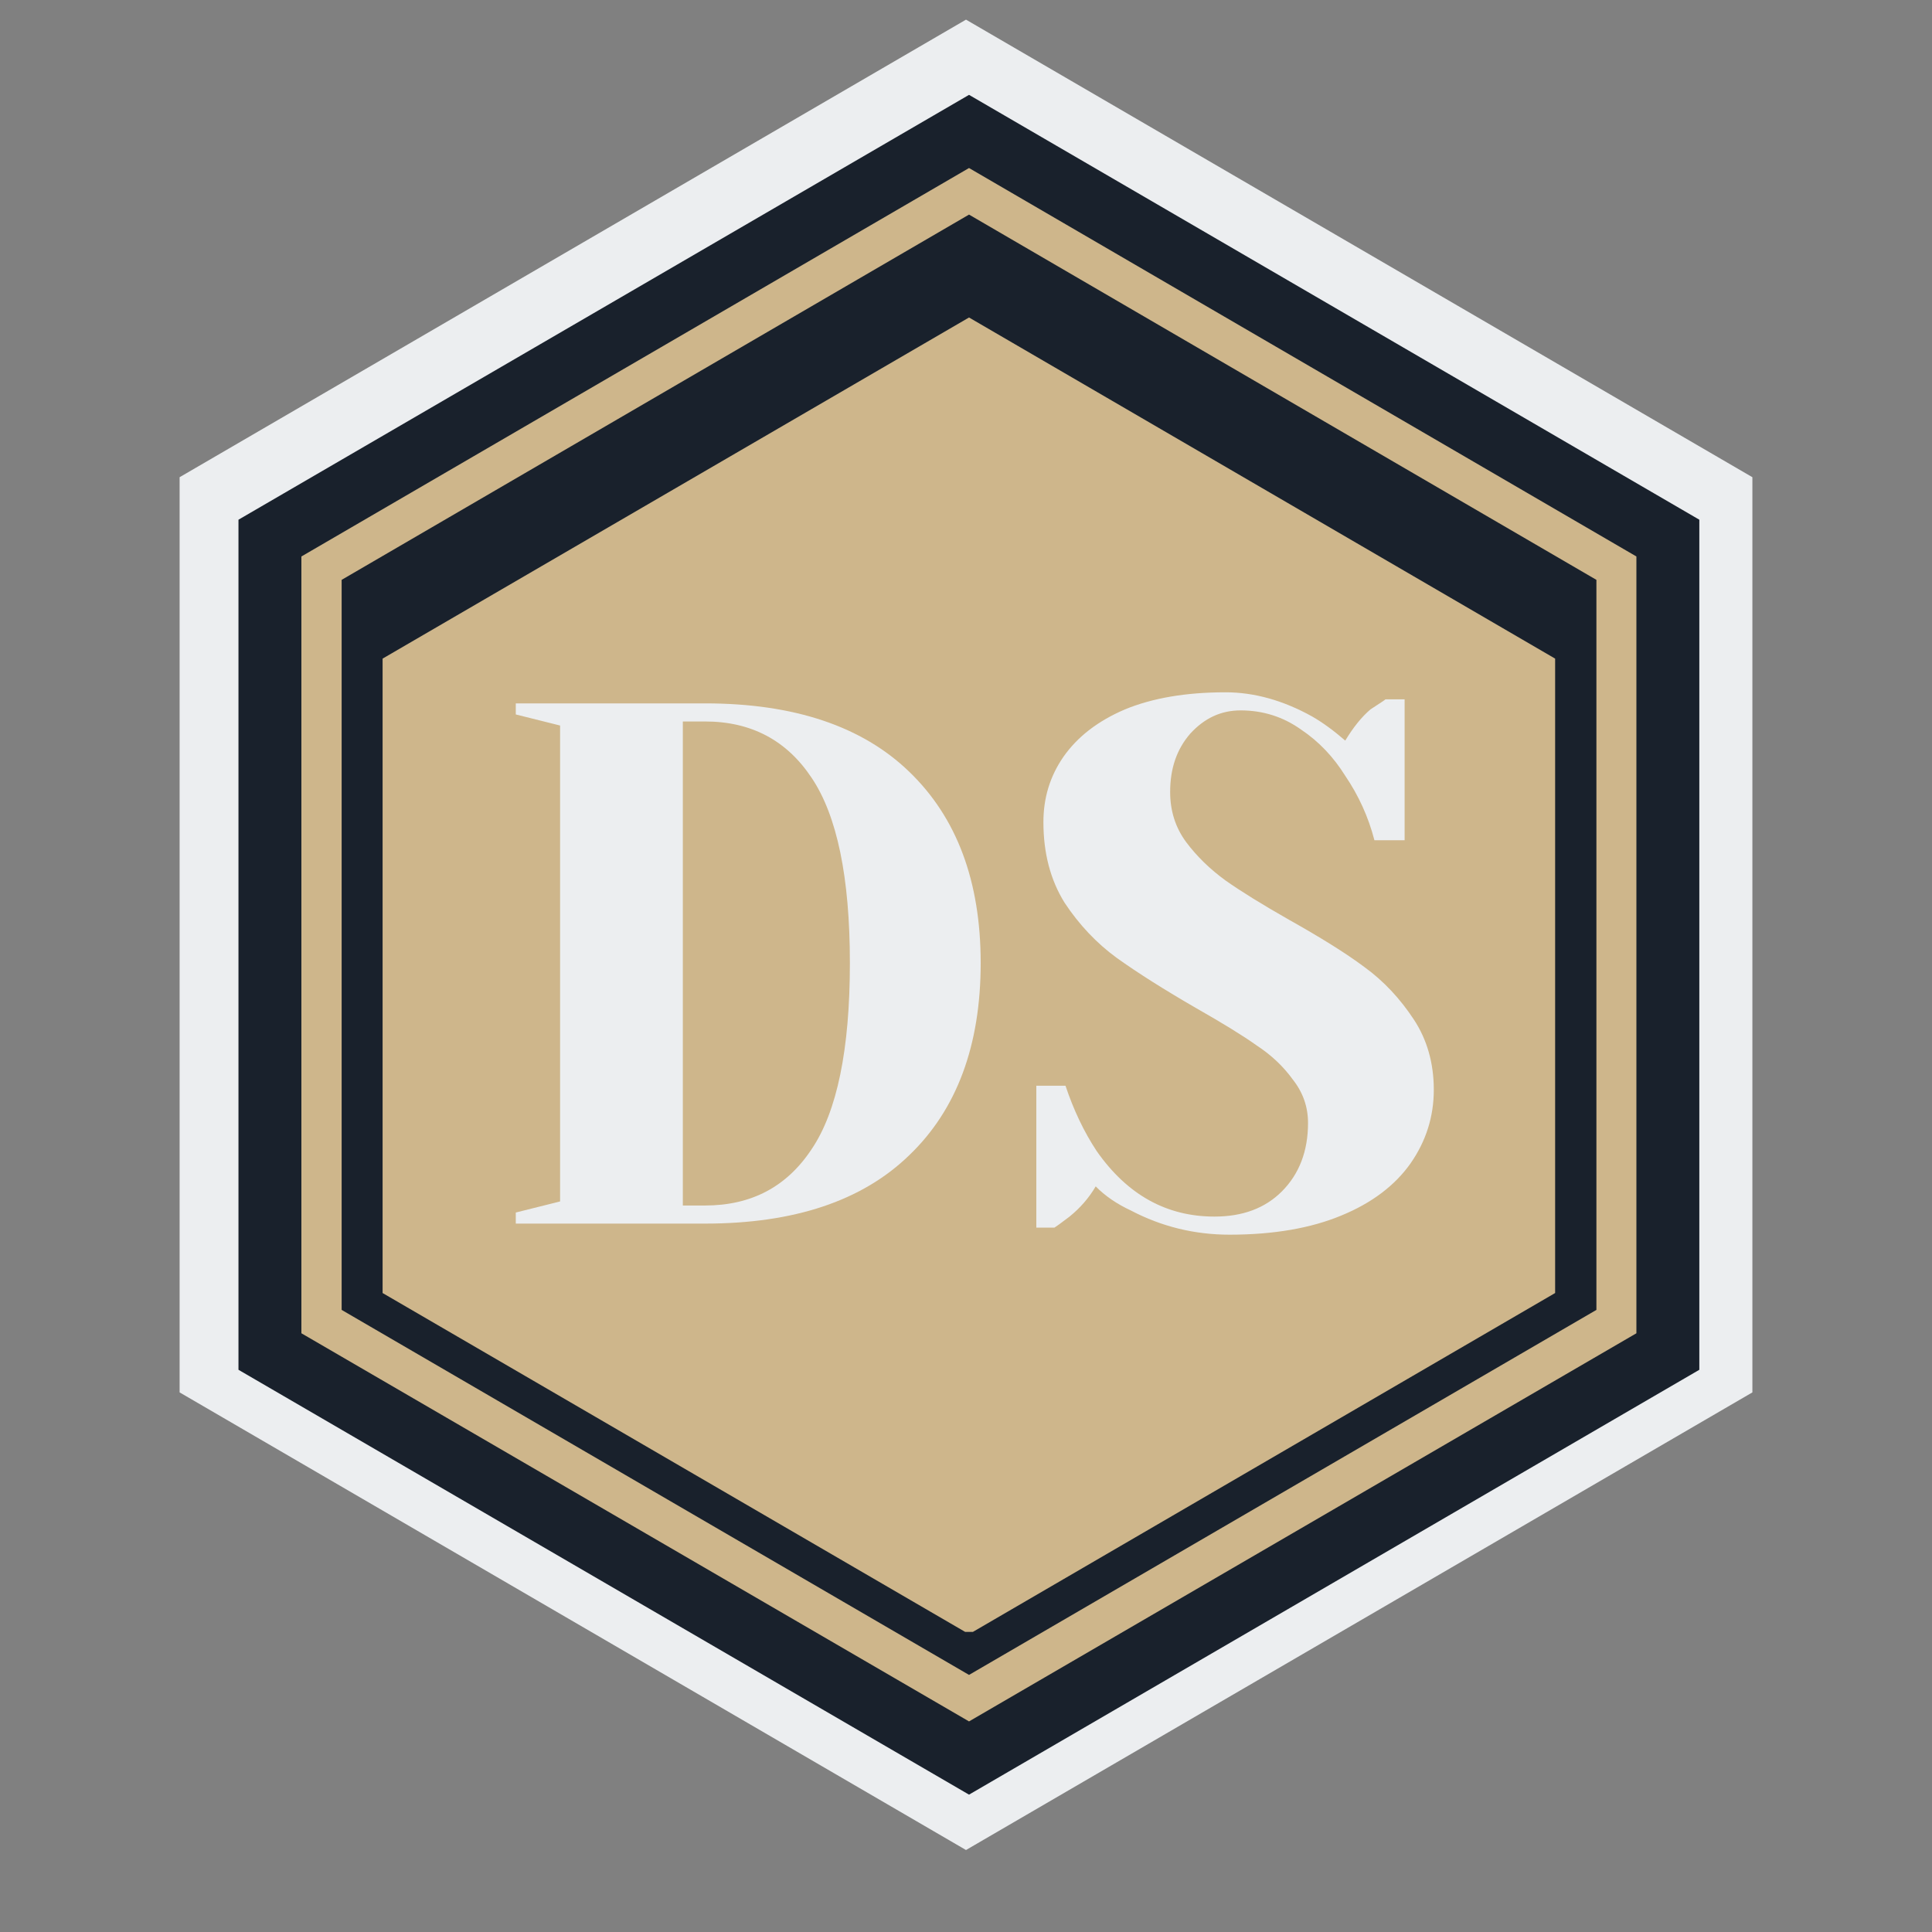 <svg xmlns="http://www.w3.org/2000/svg" xmlns:xlink="http://www.w3.org/1999/xlink" width="40" zoomAndPan="magnify" viewBox="0 0 30 30" height="40" preserveAspectRatio="xMidYMid meet" version="1.0"><rect x="0" y="0" width="30" height="30" fill="#808080" stroke="none"/><defs><g/><clipPath id="3b08d00639"><path d="M 2.789 0.305 L 27.211 0.305 L 27.211 28.738 L 2.789 28.738 Z M 2.789 0.305 " clip-rule="nonzero"/></clipPath><clipPath id="7297f186f1"><path d="M 15 0.305 L 27.211 7.41 L 27.211 21.621 L 15 28.727 L 2.789 21.621 L 2.789 7.41 Z M 15 0.305 " clip-rule="nonzero"/></clipPath><clipPath id="e6993c5109"><path d="M 3.703 1.473 L 26.387 1.473 L 26.387 27.879 L 3.703 27.879 Z M 3.703 1.473 " clip-rule="nonzero"/></clipPath><clipPath id="bb37b222e4"><path d="M 15.047 1.473 L 26.387 8.07 L 26.387 21.27 L 15.047 27.867 L 3.703 21.27 L 3.703 8.07 Z M 15.047 1.473 " clip-rule="nonzero"/></clipPath><clipPath id="df1feafc82"><path d="M 4.68 2.609 L 25.41 2.609 L 25.41 26.742 L 4.68 26.742 Z M 4.68 2.609 " clip-rule="nonzero"/></clipPath><clipPath id="5d7139e7ae"><path d="M 15.047 2.609 L 25.41 8.641 L 25.41 20.703 L 15.047 26.73 L 4.68 20.703 L 4.68 8.641 Z M 15.047 2.609 " clip-rule="nonzero"/></clipPath><clipPath id="4ed20ffa67"><path d="M 5.305 3.332 L 24.789 3.332 L 24.789 26.016 L 5.305 26.016 Z M 5.305 3.332 " clip-rule="nonzero"/></clipPath><clipPath id="d309611b2e"><path d="M 15.047 3.332 L 24.789 9.004 L 24.789 20.34 L 15.047 26.008 L 5.305 20.34 L 5.305 9.004 Z M 15.047 3.332 " clip-rule="nonzero"/></clipPath><clipPath id="125871add5"><path d="M 5.941 4.93 L 24.148 4.93 L 24.148 25.414 L 5.941 25.414 Z M 5.941 4.93 " clip-rule="nonzero"/></clipPath><clipPath id="92504aff0b"><path d="M 15.047 4.93 L 24.148 10.227 L 24.148 20.078 L 15.047 25.375 L 5.941 20.078 L 5.941 10.227 Z M 15.047 4.93 " clip-rule="nonzero"/></clipPath></defs><g clip-path="url(#3b08d00639)"><g clip-path="url(#7297f186f1)"><path fill="#eceef0" d="M 2.789 0.305 L 27.211 0.305 L 27.211 28.738 L 2.789 28.738 Z M 2.789 0.305 " fill-opacity="1" fill-rule="nonzero"/></g></g><g clip-path="url(#e6993c5109)"><g clip-path="url(#bb37b222e4)"><path fill="#19212c" d="M 3.703 1.473 L 26.387 1.473 L 26.387 27.879 L 3.703 27.879 Z M 3.703 1.473 " fill-opacity="1" fill-rule="nonzero"/></g></g><g clip-path="url(#df1feafc82)"><g clip-path="url(#5d7139e7ae)"><path fill="#ceb68b" d="M 4.68 2.609 L 25.41 2.609 L 25.41 26.742 L 4.68 26.742 Z M 4.68 2.609 " fill-opacity="1" fill-rule="nonzero"/></g></g><g clip-path="url(#4ed20ffa67)"><g clip-path="url(#d309611b2e)"><path fill="#19212c" d="M 5.305 3.332 L 24.789 3.332 L 24.789 26.016 L 5.305 26.016 Z M 5.305 3.332 " fill-opacity="1" fill-rule="nonzero"/></g></g><g clip-path="url(#125871add5)"><g clip-path="url(#92504aff0b)"><path fill="#ceb68b" d="M 5.941 4.93 L 24.148 4.93 L 24.148 25.34 L 5.941 25.34 Z M 5.941 4.93 " fill-opacity="1" fill-rule="nonzero"/></g></g><g fill="#eceef0" fill-opacity="1"><g transform="translate(7.431, 19)"><g><path d="M 0.578 -0.172 L 1.266 -0.344 L 1.266 -7.734 L 0.578 -7.906 L 0.578 -8.078 L 3.516 -8.078 C 4.898 -8.078 5.957 -7.723 6.688 -7.016 C 7.426 -6.305 7.797 -5.316 7.797 -4.047 C 7.797 -2.766 7.426 -1.77 6.688 -1.062 C 5.957 -0.352 4.898 0 3.516 0 L 0.578 0 Z M 3.516 -0.281 C 4.234 -0.281 4.785 -0.57 5.172 -1.156 C 5.566 -1.738 5.766 -2.703 5.766 -4.047 C 5.766 -5.379 5.566 -6.336 5.172 -6.922 C 4.785 -7.504 4.234 -7.797 3.516 -7.797 L 3.172 -7.797 L 3.172 -0.281 Z M 3.516 -0.281 "/></g></g></g><g fill="#eceef0" fill-opacity="1"><g transform="translate(15.686, 19)"><g><path d="M 3.406 0.172 C 2.863 0.172 2.352 0.047 1.875 -0.203 C 1.656 -0.305 1.473 -0.43 1.328 -0.578 C 1.223 -0.398 1.086 -0.242 0.922 -0.109 C 0.785 -0.004 0.707 0.051 0.688 0.062 L 0.406 0.062 L 0.406 -2.141 L 0.859 -2.141 C 0.984 -1.766 1.145 -1.426 1.344 -1.125 C 1.82 -0.445 2.43 -0.109 3.172 -0.109 C 3.609 -0.109 3.957 -0.238 4.219 -0.5 C 4.488 -0.77 4.625 -1.125 4.625 -1.562 C 4.625 -1.812 4.547 -2.035 4.391 -2.234 C 4.242 -2.441 4.055 -2.617 3.828 -2.766 C 3.609 -2.922 3.297 -3.113 2.891 -3.344 C 2.391 -3.633 1.977 -3.895 1.656 -4.125 C 1.344 -4.352 1.07 -4.641 0.844 -4.984 C 0.625 -5.336 0.516 -5.754 0.516 -6.234 C 0.516 -6.609 0.617 -6.945 0.828 -7.25 C 1.047 -7.562 1.363 -7.805 1.781 -7.984 C 2.207 -8.16 2.727 -8.25 3.344 -8.25 C 3.789 -8.25 4.238 -8.125 4.688 -7.875 C 4.852 -7.781 5.023 -7.656 5.203 -7.5 C 5.328 -7.707 5.457 -7.867 5.594 -7.984 C 5.738 -8.078 5.816 -8.129 5.828 -8.141 L 6.125 -8.141 L 6.125 -5.953 L 5.656 -5.953 C 5.562 -6.316 5.41 -6.648 5.203 -6.953 C 5.023 -7.242 4.797 -7.484 4.516 -7.672 C 4.242 -7.867 3.93 -7.969 3.578 -7.969 C 3.273 -7.969 3.016 -7.848 2.797 -7.609 C 2.586 -7.367 2.484 -7.066 2.484 -6.703 C 2.484 -6.41 2.566 -6.148 2.734 -5.922 C 2.898 -5.703 3.102 -5.504 3.344 -5.328 C 3.582 -5.16 3.91 -4.957 4.328 -4.719 C 4.816 -4.445 5.207 -4.203 5.5 -3.984 C 5.801 -3.766 6.055 -3.492 6.266 -3.172 C 6.473 -2.859 6.578 -2.492 6.578 -2.078 C 6.578 -1.66 6.457 -1.281 6.219 -0.938 C 5.977 -0.594 5.617 -0.32 5.141 -0.125 C 4.672 0.07 4.094 0.172 3.406 0.172 Z M 3.406 0.172 "/></g></g></g></svg>